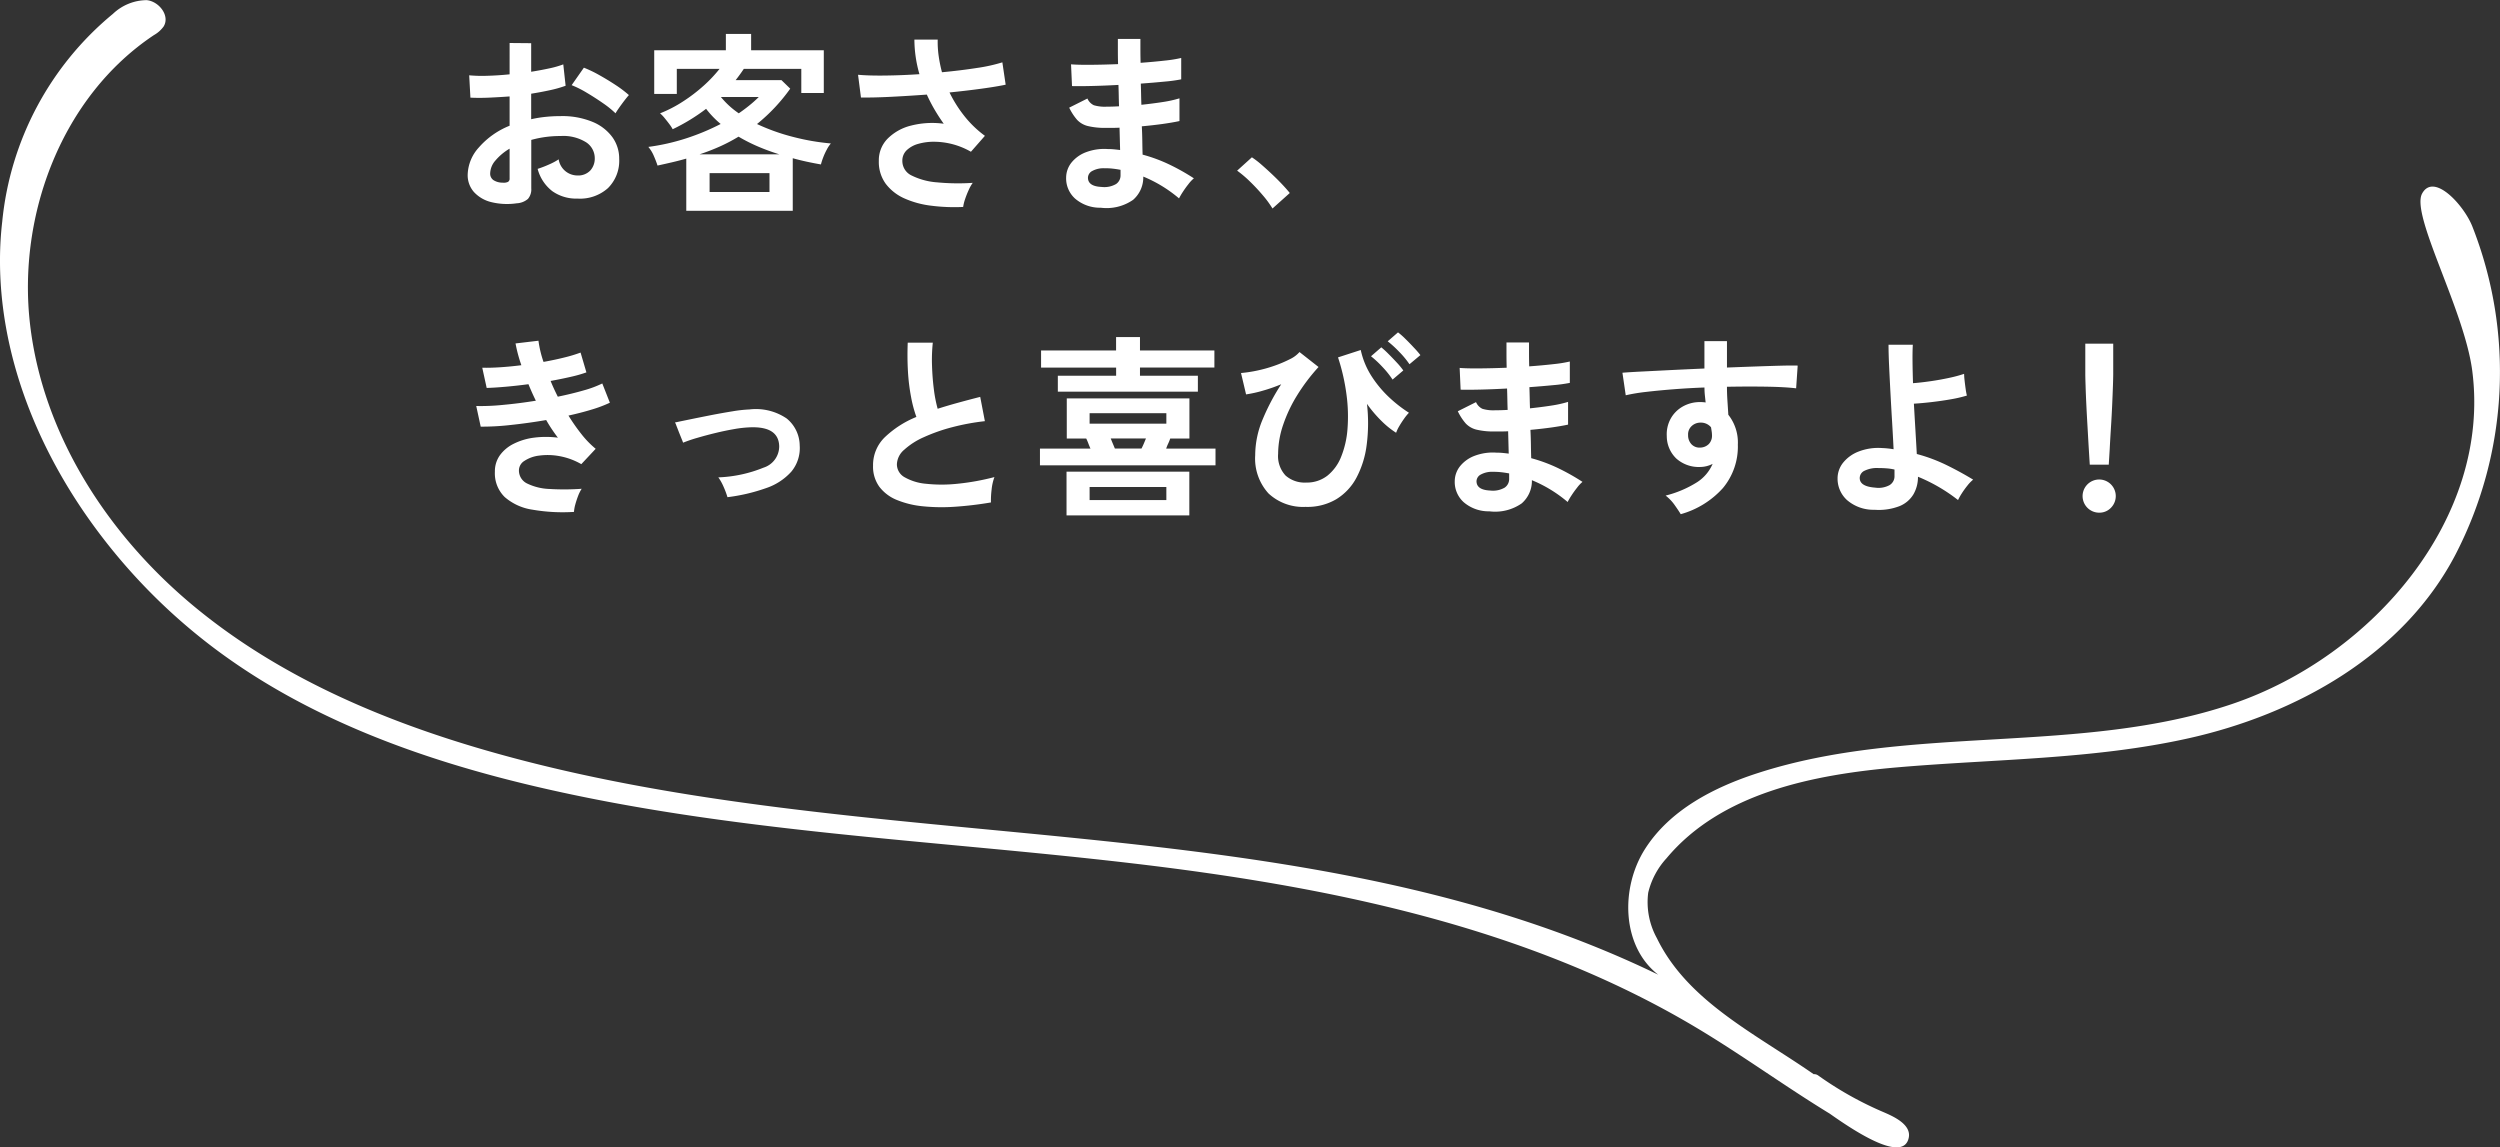 <svg xmlns="http://www.w3.org/2000/svg" width="205.864" height="94.483" viewBox="0 0 205.864 94.483"><rect x="0" y="0" width="205.864" height="94.483" fill="#333333" stroke="none"/><g transform="translate(-809.568 -2222.298)"><path d="M5.68.5a5.468,5.468,0,0,1-2.1-.1A2.847,2.847,0,0,1,2.16-.432a2.088,2.088,0,0,1-.512-1.44A3.461,3.461,0,0,1,2.568-4.1,6.621,6.621,0,0,1,5.1-5.888V-8.3q-.88.064-1.7.1t-1.528,0l-.1-1.84a11.545,11.545,0,0,0,1.488.04q.88-.024,1.84-.12V-12.7l1.776.016v2.352q.8-.128,1.5-.28a7.684,7.684,0,0,0,1.144-.328l.192,1.76a9.608,9.608,0,0,1-1.3.368q-.736.16-1.536.288v2.1a9.882,9.882,0,0,1,1.168-.192,12.076,12.076,0,0,1,1.264-.064,6.516,6.516,0,0,1,2.616.472,3.816,3.816,0,0,1,1.64,1.264,3.016,3.016,0,0,1,.56,1.784A3.17,3.17,0,0,1,13.2-.752a3.447,3.447,0,0,1-2.512.864A3.408,3.408,0,0,1,8.616-.5,3.405,3.405,0,0,1,7.408-2.336a8.346,8.346,0,0,0,.9-.344,5.249,5.249,0,0,0,.832-.44,1.567,1.567,0,0,0,1.536,1.328A1.37,1.37,0,0,0,11.744-2.2a1.461,1.461,0,0,0,.368-1.016,1.566,1.566,0,0,0-.7-1.3A3.542,3.542,0,0,0,9.3-5.04a8.873,8.873,0,0,0-2.416.32V-.736a1.212,1.212,0,0,1-.272.872A1.534,1.534,0,0,1,5.68.5Zm8.144-7.408a7.72,7.72,0,0,0-1.04-.84q-.656-.456-1.344-.864a8.249,8.249,0,0,0-1.232-.616l1.008-1.44a10.26,10.26,0,0,1,1.264.608q.688.384,1.344.816a9.56,9.56,0,0,1,1.1.832q-.16.176-.392.48t-.432.592Q13.9-7.056,13.824-6.912ZM4.528-1.2a.821.821,0,0,0,.44-.064A.306.306,0,0,0,5.1-1.552V-4a4.535,4.535,0,0,0-1.168.976A1.67,1.67,0,0,0,3.5-1.968a.642.642,0,0,0,.272.56A1.368,1.368,0,0,0,4.528-1.2Zm15.12,2.32v-4.3q-.56.16-1.16.3t-1.208.272q-.112-.352-.3-.784a2.915,2.915,0,0,0-.456-.752,17.435,17.435,0,0,0,3.1-.7A18.845,18.845,0,0,0,22.48-6.032a7.809,7.809,0,0,1-1.2-1.248A15.688,15.688,0,0,1,18.528-5.6a2.94,2.94,0,0,0-.264-.408q-.184-.248-.392-.5a2.8,2.8,0,0,0-.384-.4,10.515,10.515,0,0,0,1.9-.984,13.463,13.463,0,0,0,1.7-1.3,11.363,11.363,0,0,0,1.3-1.376h-3.52v2.064H17.008v-3.6h5.9v-1.344h2.08v1.344h5.984v3.52H29.12v-1.984H24.384q-.16.24-.328.472t-.344.456h3.776l.72.7a14.639,14.639,0,0,1-2.736,2.912,16.718,16.718,0,0,0,2.984,1.064,18.945,18.945,0,0,0,3.1.536,2.481,2.481,0,0,0-.328.488,5.48,5.48,0,0,0-.3.648,5.322,5.322,0,0,0-.192.592q-.576-.1-1.152-.224t-1.168-.288V1.12Zm1.92-1.552H26.5V-1.984H21.568Zm-.816-3.1h6.56a18.089,18.089,0,0,1-1.728-.632,13.749,13.749,0,0,1-1.632-.824,14,14,0,0,1-1.536.808A17.663,17.663,0,0,1,20.752-3.536Zm3.216-3.376q.464-.32.88-.656a9.736,9.736,0,0,0,.768-.688H22.5A6.91,6.91,0,0,0,23.968-6.912ZM42.448.8A14.961,14.961,0,0,1,39.84.7,7.636,7.636,0,0,1,37.616.1a3.923,3.923,0,0,1-1.544-1.208,3.052,3.052,0,0,1-.568-1.88,2.533,2.533,0,0,1,.72-1.832A4.117,4.117,0,0,1,38.16-5.9a7.054,7.054,0,0,1,2.688-.152q-.4-.56-.752-1.16a12.952,12.952,0,0,1-.64-1.24q-1.536.112-2.976.184t-2.448.056l-.24-1.872q.88.08,2.232.064t2.824-.112a10.456,10.456,0,0,1-.416-2.848h1.92a8.251,8.251,0,0,0,.08,1.352,11.183,11.183,0,0,0,.272,1.336q1.536-.144,2.872-.352a13.521,13.521,0,0,0,2.1-.464l.272,1.84q-.752.16-1.976.328t-2.648.312A10.513,10.513,0,0,0,42.552-6.68,8.707,8.707,0,0,0,44.24-5.056L43.088-3.744a6.137,6.137,0,0,0-2.968-.824,4.672,4.672,0,0,0-1.352.168,2.251,2.251,0,0,0-.968.528,1.18,1.18,0,0,0-.36.88,1.32,1.32,0,0,0,.776,1.208,5.614,5.614,0,0,0,2.1.56,18.071,18.071,0,0,0,2.92.04,3.382,3.382,0,0,0-.344.616A7.6,7.6,0,0,0,42.6.176,3.468,3.468,0,0,0,42.448.8ZM53.776.864A3.142,3.142,0,0,1,51.664.112a2.242,2.242,0,0,1-.736-1.744,2.007,2.007,0,0,1,.448-1.232,2.812,2.812,0,0,1,1.2-.848,4.244,4.244,0,0,1,1.776-.256q.272,0,.52.024t.5.056l-.048-1.84q-.272.016-.552.016h-.552a5.938,5.938,0,0,1-1.512-.152,1.806,1.806,0,0,1-.88-.512,4.444,4.444,0,0,1-.648-1l1.5-.752a1.089,1.089,0,0,0,.528.552,3.143,3.143,0,0,0,1.04.12q.24,0,.5-.008t.536-.024q-.016-.432-.024-.88t-.024-.88q-1.168.064-2.208.088t-1.616.008l-.08-1.792q.56.048,1.616.04t2.256-.056q-.016-.576-.016-1.1v-.976h1.856v.928q0,.5.016,1.04,1.088-.08,2-.184a10.7,10.7,0,0,0,1.344-.216v1.76a12.207,12.207,0,0,1-1.336.184q-.9.088-1.992.168.016.432.024.872t.024.872q.944-.1,1.792-.232a9.419,9.419,0,0,0,1.344-.3v1.872q-.592.128-1.4.24t-1.7.192q.032.64.04,1.232t.024,1.1a12.74,12.74,0,0,1,2.24.832,17.728,17.728,0,0,1,1.984,1.12A2.782,2.782,0,0,0,61-1.08q-.248.312-.456.632a5.786,5.786,0,0,0-.32.544A11,11,0,0,0,57.28-1.7,2.445,2.445,0,0,1,56.44.216,3.829,3.829,0,0,1,53.776.864ZM53.84-.848a1.925,1.925,0,0,0,1.2-.24.853.853,0,0,0,.368-.72v-.448q-.336-.064-.664-.1T54.1-2.384a1.919,1.919,0,0,0-1.024.224.643.643,0,0,0-.352.544Q52.72-.9,53.84-.848ZM67.92.928a8.177,8.177,0,0,0-.808-1.1q-.5-.592-1.056-1.128a9.038,9.038,0,0,0-1.048-.888l1.216-1.1a7.394,7.394,0,0,1,.8.616q.432.376.88.8t.824.824q.376.4.616.7ZM10.4,25.912a14.637,14.637,0,0,1-3.424-.184,4.47,4.47,0,0,1-2.28-1.04A2.728,2.728,0,0,1,3.888,22.6,2.271,2.271,0,0,1,4.3,21.248,3.086,3.086,0,0,1,5.44,20.3,5.148,5.148,0,0,1,7.1,19.8a7.653,7.653,0,0,1,1.976,0q-.256-.336-.5-.7t-.464-.752q-1.5.256-2.936.408a20.706,20.706,0,0,1-2.456.136l-.368-1.7A17.9,17.9,0,0,0,4.56,17.1q1.312-.12,2.7-.344-.336-.688-.608-1.36-.96.128-1.864.208t-1.576.1L2.848,14.04q.656.016,1.5-.04t1.72-.168a12.049,12.049,0,0,1-.48-1.792l1.888-.224a8.94,8.94,0,0,0,.416,1.744q.9-.16,1.7-.36a11.8,11.8,0,0,0,1.352-.408l.48,1.632a11.142,11.142,0,0,1-1.3.368q-.768.176-1.648.336.128.32.28.648t.312.648q1.168-.24,2.136-.52a8.777,8.777,0,0,0,1.528-.568l.624,1.584a10.4,10.4,0,0,1-1.48.56q-.888.272-1.928.5a15.49,15.49,0,0,0,1.08,1.544,7.734,7.734,0,0,0,1.16,1.192l-1.184,1.264a5.61,5.61,0,0,0-1.816-.664,5.292,5.292,0,0,0-1.656-.04,2.8,2.8,0,0,0-1.208.432.926.926,0,0,0-.456.768,1.185,1.185,0,0,0,.68,1.1,4.577,4.577,0,0,0,1.848.448,19.966,19.966,0,0,0,2.64-.016,2.993,2.993,0,0,0-.3.6q-.136.36-.232.712A3.115,3.115,0,0,0,10.4,25.912ZM23.04,24.7a7.044,7.044,0,0,0-.32-.856,4.108,4.108,0,0,0-.432-.776,10.917,10.917,0,0,0,3.72-.8A1.842,1.842,0,0,0,27.3,20.5q-.048-1.648-2.416-1.552a9.376,9.376,0,0,0-1.288.144q-.744.128-1.536.32t-1.5.4a11.819,11.819,0,0,0-1.176.4,2.747,2.747,0,0,0-.1-.264q-.1-.248-.232-.576l-.224-.576a.988.988,0,0,0-.112-.248q.48-.1,1.28-.264t1.712-.344q.912-.176,1.752-.312a11.021,11.021,0,0,1,1.384-.152,4.5,4.5,0,0,1,3.072.744,2.9,2.9,0,0,1,1.072,2.216,3.032,3.032,0,0,1-.688,2.16A4.879,4.879,0,0,1,26.2,23.96,14.913,14.913,0,0,1,23.04,24.7Zm21.7.432a29.135,29.135,0,0,1-2.928.352,15.6,15.6,0,0,1-2.656-.032,7.549,7.549,0,0,1-2.16-.52,3.416,3.416,0,0,1-1.448-1.088,2.819,2.819,0,0,1-.52-1.736,3.193,3.193,0,0,1,.968-2.344,8.257,8.257,0,0,1,2.6-1.672,10.337,10.337,0,0,1-.44-1.656A16.178,16.178,0,0,1,37.9,14.32q-.064-1.144-.016-2.344h2.064a13.579,13.579,0,0,0-.064,1.9q.032,1.016.152,1.944a11.059,11.059,0,0,0,.312,1.6q.8-.256,1.688-.5t1.816-.48l.384,2a18.8,18.8,0,0,0-2.7.5,14.332,14.332,0,0,0-2.32.816,6.01,6.01,0,0,0-1.624,1.04,1.647,1.647,0,0,0-.6,1.192,1.216,1.216,0,0,0,.64,1.072,4.317,4.317,0,0,0,1.76.536,12.107,12.107,0,0,0,2.568,0,19.726,19.726,0,0,0,3.064-.552,4.054,4.054,0,0,0-.232,1.024A7.143,7.143,0,0,0,44.736,25.128Zm4.032-3.056V20.7h4.16q-.1-.224-.184-.448t-.168-.384h-1.6v-3.3h10.1v3.3H59.5a3.9,3.9,0,0,1-.16.4q-.1.208-.176.432h4.064v1.376Zm1.472-6.064V14.7h4.8v-.672H48.864V12.616H55.04v-1.1h1.968v1.1h6.128v1.408H57.008V14.7h4.768v1.312ZM50.96,26.2V22.6H61.072v3.6Zm1.9-1.264h6.32V23.864h-6.32Zm0-6.288h6.32v-.864h-6.32Zm2.08,2.048h2.192q.1-.192.192-.408t.176-.424h-2.9q.08.208.168.416T54.944,20.7Zm15.744,4.8a4.174,4.174,0,0,1-3.088-1.1,4.265,4.265,0,0,1-1.1-3.152,7.675,7.675,0,0,1,.632-2.992A17.715,17.715,0,0,1,68.64,15.4a13.487,13.487,0,0,1-1.536.536,10.106,10.106,0,0,1-1.36.3l-.416-1.76a10.785,10.785,0,0,0,1.32-.2,11.187,11.187,0,0,0,1.432-.4,10.124,10.124,0,0,0,1.264-.536,2.425,2.425,0,0,0,.8-.592l1.568,1.232a15.576,15.576,0,0,0-1.744,2.3A11.82,11.82,0,0,0,68.8,18.736a7.507,7.507,0,0,0-.416,2.392A2.346,2.346,0,0,0,69,22.92a2.374,2.374,0,0,0,1.688.576,2.755,2.755,0,0,0,1.744-.56,3.751,3.751,0,0,0,1.136-1.552,7.606,7.606,0,0,0,.528-2.3,13.335,13.335,0,0,0-.08-2.816,16.7,16.7,0,0,0-.7-3.08l1.872-.608a6.541,6.541,0,0,0,.944,2.24,9.216,9.216,0,0,0,1.488,1.744,11.07,11.07,0,0,0,1.536,1.184,3.809,3.809,0,0,0-.392.48q-.216.3-.4.616a2.967,2.967,0,0,0-.264.552,7.16,7.16,0,0,1-1.168-.936A10.452,10.452,0,0,1,75.7,17.016a13.932,13.932,0,0,1-.024,3.376,7.85,7.85,0,0,1-.84,2.7,4.611,4.611,0,0,1-1.664,1.776A4.685,4.685,0,0,1,70.688,25.5ZM79.2,13.752a7.384,7.384,0,0,0-.848-1.024,9.071,9.071,0,0,0-.944-.864l.848-.736a5.949,5.949,0,0,1,.6.528q.36.352.7.72A7.9,7.9,0,0,1,80.1,13Zm-1.392,1.264a7.438,7.438,0,0,0-.84-1.048,8.22,8.22,0,0,0-.936-.872l.848-.736a7.586,7.586,0,0,1,.592.544q.352.352.7.728a6.176,6.176,0,0,1,.52.632Zm7.968,10.848a3.142,3.142,0,0,1-2.112-.752,2.242,2.242,0,0,1-.736-1.744,2.007,2.007,0,0,1,.448-1.232,2.812,2.812,0,0,1,1.2-.848,4.244,4.244,0,0,1,1.776-.256q.272,0,.52.024t.5.056l-.048-1.84q-.272.016-.552.016h-.552a5.938,5.938,0,0,1-1.512-.152,1.806,1.806,0,0,1-.88-.512,4.444,4.444,0,0,1-.648-1l1.5-.752a1.089,1.089,0,0,0,.528.552,3.143,3.143,0,0,0,1.04.12q.24,0,.5-.008t.536-.024q-.016-.432-.024-.88t-.024-.88q-1.168.064-2.208.088t-1.616.008l-.08-1.792q.56.048,1.616.04t2.256-.056q-.016-.576-.016-1.1V11.96h1.856v.928q0,.5.016,1.04,1.088-.08,2-.184a10.7,10.7,0,0,0,1.344-.216v1.76a12.207,12.207,0,0,1-1.336.184q-.9.088-1.992.168.016.432.024.872t.024.872q.944-.1,1.792-.232a9.42,9.42,0,0,0,1.344-.3v1.872q-.592.128-1.4.24t-1.7.192q.032.64.04,1.232t.024,1.1a12.74,12.74,0,0,1,2.24.832,17.728,17.728,0,0,1,1.984,1.12A2.782,2.782,0,0,0,93,23.92q-.248.312-.456.632a5.787,5.787,0,0,0-.32.544A11,11,0,0,0,89.28,23.3a2.445,2.445,0,0,1-.84,1.912A3.829,3.829,0,0,1,85.776,25.864Zm.064-1.712a1.925,1.925,0,0,0,1.2-.24.853.853,0,0,0,.368-.72v-.448q-.336-.064-.664-.1t-.648-.032a1.919,1.919,0,0,0-1.024.224.643.643,0,0,0-.352.544Q84.72,24.1,85.84,24.152Zm15.7,1.952q-.192-.32-.512-.768a3.6,3.6,0,0,0-.736-.768,8.92,8.92,0,0,0,2.608-1.112,3.386,3.386,0,0,0,1.264-1.5,2.272,2.272,0,0,1-1.024.256,2.772,2.772,0,0,1-1.96-.688,2.557,2.557,0,0,1-.792-1.856,2.666,2.666,0,0,1,.32-1.432,2.59,2.59,0,0,1,.992-1,2.868,2.868,0,0,1,1.456-.368q.128,0,.224.008t.208.024q-.032-.288-.064-.592a6.119,6.119,0,0,1-.032-.64q-1.3.048-2.528.144t-2.256.216a15.124,15.124,0,0,0-1.7.28l-.272-1.856q.576-.048,1.616-.1t2.376-.12q1.336-.064,2.76-.128V11.848h1.856v2.176q1.248-.048,2.384-.088t2.032-.064q.9-.024,1.408-.008l-.128,1.872q-.928-.112-2.456-.136t-3.24.008q0,.576.04,1.168t.072,1.136a3.691,3.691,0,0,1,.784,2.464,5.328,5.328,0,0,1-1.232,3.576A7.294,7.294,0,0,1,101.536,26.1Zm1.616-5.488a1.026,1.026,0,0,0,.7-.3.986.986,0,0,0,.256-.7,2.216,2.216,0,0,0-.024-.312q-.024-.168-.056-.36a1.079,1.079,0,0,0-.848-.384,1.051,1.051,0,0,0-.752.288.921.921,0,0,0-.288.736,1.061,1.061,0,0,0,.28.76A.909.909,0,0,0,103.152,20.616Zm14.336,5.12a3.319,3.319,0,0,1-2.256-.792,2.373,2.373,0,0,1-.784-1.784,2.067,2.067,0,0,1,.456-1.3,3.031,3.031,0,0,1,1.28-.92,4.453,4.453,0,0,1,1.9-.288,7.377,7.377,0,0,1,.976.1q-.048-1.024-.12-2.224t-.136-2.392q-.064-1.192-.112-2.232t-.048-1.76h2q-.032.544-.024,1.376t.04,1.792q.64-.048,1.424-.16t1.528-.272a11.137,11.137,0,0,0,1.256-.336,5.392,5.392,0,0,0,.04.552q.04.36.088.7a5.434,5.434,0,0,0,.1.536,10.565,10.565,0,0,1-1.28.3q-.768.136-1.584.232T120.736,17q.064,1.12.128,2.2t.112,1.944a13.5,13.5,0,0,1,2.48.928q1.168.576,2.16,1.184a2.979,2.979,0,0,0-.472.488,7.186,7.186,0,0,0-.472.656,4.89,4.89,0,0,0-.3.536,13.856,13.856,0,0,0-3.3-1.92,2.836,2.836,0,0,1-.368,1.44,2.372,2.372,0,0,1-1.16.984A4.75,4.75,0,0,1,117.488,25.736Zm.048-1.824a1.908,1.908,0,0,0,1.184-.2.848.848,0,0,0,.416-.76v-.528a4.184,4.184,0,0,0-.672-.1q-.336-.024-.656-.024a2.347,2.347,0,0,0-1.144.224.669.669,0,0,0-.392.592Q116.272,23.816,117.536,23.912Zm17.68-1.888q-.032-.5-.08-1.3t-.1-1.744q-.056-.936-.1-1.84t-.064-1.6q-.024-.7-.024-1v-2.48h2.3v2.48q0,.3-.024,1t-.064,1.6q-.04.9-.1,1.84t-.1,1.744q-.048.808-.08,1.3ZM136,25.976a1.366,1.366,0,1,1,.96-.4A1.309,1.309,0,0,1,136,25.976Z" transform="translate(846.432 2238.539)" fill="#fff"/><path d="M.182,18.267A25.37,25.37,0,0,1,9.3,1.141,4.08,4.08,0,0,1,12.079.012c1.019.1,1.932,1.284,1.4,2.162a2.474,2.474,0,0,1-.8.714C5.116,7.925,1.428,17.672,2.474,26.7S8.8,43.91,15.76,49.747s15.5,9.515,24.232,12.035c31.62,9.13,66.943,4.117,96.555,18.48-3.008-2.329-3.132-7.129-1.094-10.341s5.651-5.081,9.27-6.254c12.566-4.074,26.584-1.458,39.093-5.7,11.565-3.922,21.33-15.326,19.763-27.437-.65-5.02-5.085-12.834-4.129-14.591s3.409.919,4.12,2.668a32.7,32.7,0,0,1-1.356,27.029c-4.318,8.3-13.126,13.18-21.994,15.159-7.839,1.75-15.951,1.7-23.953,2.391-6.982.6-14.549,2.112-19.039,7.492a6.379,6.379,0,0,0-1.506,2.835,6.149,6.149,0,0,0,.715,3.741c2.521,5.191,8.086,7.851,12.91,11.2a.558.558,0,0,1,.364.1,28.552,28.552,0,0,0,5.41,3.035c.762.331,2.281.992,2.057,2.093-.42,2.068-4.209-.351-6.5-1.973-3.659-2.233-7.148-4.775-10.827-6.986-14.084-8.465-30.644-11.774-46.967-13.672s-32.859-2.542-48.854-6.306c-9.435-2.22-18.768-5.6-26.5-11.451A48.059,48.059,0,0,1,7.255,42.654C2.854,36.4-.047,28.92,0,21.272a27.867,27.867,0,0,1,.181-3" transform="translate(809.568 2222.298)" fill="#fff"/></g></svg>